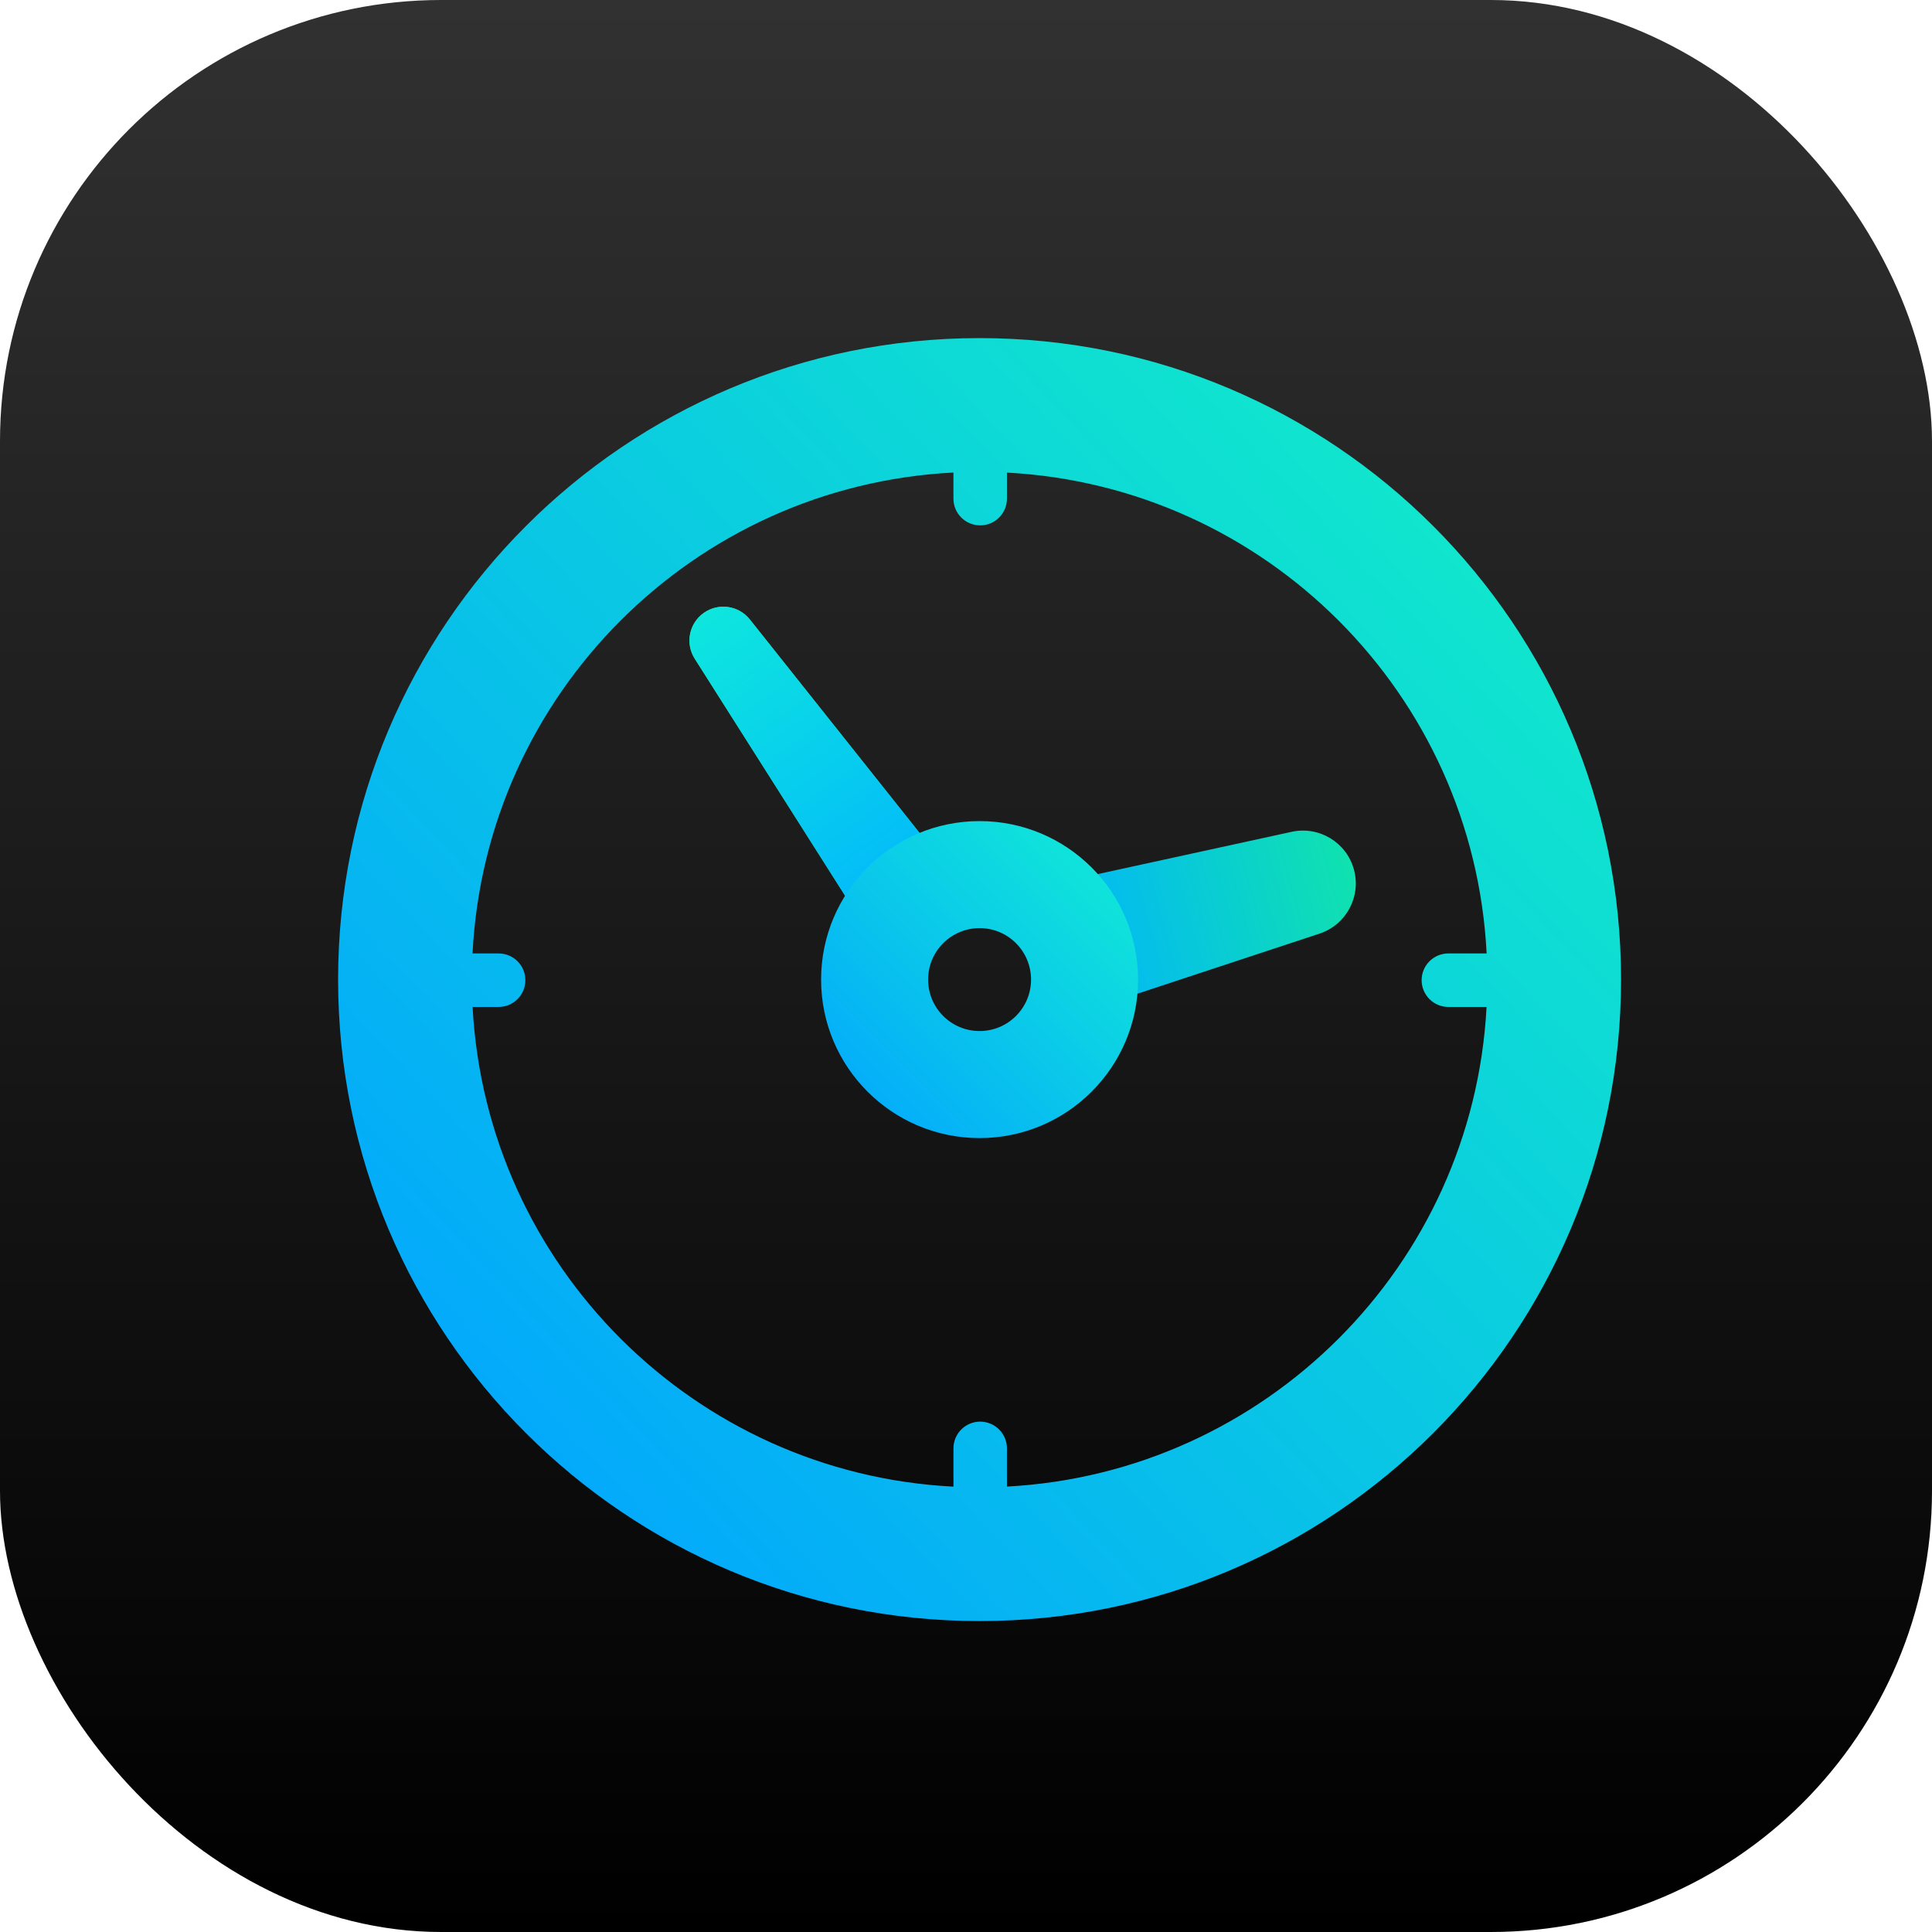 <svg width="120" height="120" viewBox="0 0 120 120" fill="none" xmlns="http://www.w3.org/2000/svg" class="wsc-svg-logo-walastseen-square">
<rect width="120" height="120" rx="27.4" fill="url(#walastseen-square-paint0_linear_8_44493)"/>
<path fill-rule="evenodd" clip-rule="evenodd" d="M92.338 59.22H89.962C89.044 59.22 88.3 59.964 88.3 60.881C88.3 61.799 89.044 62.543 89.962 62.543H92.334C91.481 78.606 78.606 91.481 62.543 92.334V89.962C62.543 89.044 61.799 88.3 60.881 88.3C59.964 88.3 59.22 89.044 59.22 89.962V92.338C43.121 91.521 30.208 78.632 29.354 62.543H30.97C31.888 62.543 32.632 61.799 32.632 60.881C32.632 59.964 31.888 59.22 30.97 59.22H29.35C30.168 43.096 43.096 30.168 59.22 29.35V30.971C59.22 31.888 59.964 32.632 60.882 32.632C61.799 32.632 62.543 31.888 62.543 30.971V29.354C78.632 30.208 91.521 43.121 92.338 59.22ZM60.844 100.687C82.849 100.687 100.687 82.849 100.687 60.844C100.687 38.839 82.849 21 60.844 21C38.839 21 21 38.839 21 60.844C21 82.849 38.839 100.687 60.844 100.687Z" fill="url(#walastseen-square-paint1_linear_8_44493)"/>
<path d="M43.151 40.913C42.552 39.969 42.797 38.721 43.708 38.073C44.619 37.425 45.878 37.602 46.574 38.477L58.8 53.852C59.924 55.266 59.632 57.334 58.161 58.381C56.689 59.428 54.64 59.027 53.673 57.501L43.151 40.913Z" fill="url(#walastseen-square-paint2_linear_8_44493)"/>
<path d="M43.151 40.913C42.552 39.969 42.797 38.721 43.708 38.073C44.619 37.425 45.878 37.602 46.574 38.477L58.8 53.852C59.924 55.266 59.632 57.334 58.161 58.381C56.689 59.428 54.64 59.027 53.673 57.501L43.151 40.913Z" fill="url(#walastseen-square-paint3_linear_8_44493)"/>
<path d="M80.229 51.665C81.936 51.294 83.635 52.323 84.095 54.008C84.555 55.692 83.615 57.442 81.957 57.989L69.898 61.968C67.754 62.675 65.454 61.441 64.859 59.262C64.263 57.083 65.616 54.851 67.823 54.37L80.229 51.665Z" fill="url(#walastseen-square-paint4_linear_8_44493)"/>
<g filter="url(#walastseen-square-filter0_d_8_44493)">
<path fill-rule="evenodd" clip-rule="evenodd" d="M60.844 64.04C62.609 64.04 64.04 62.609 64.04 60.844C64.04 59.078 62.609 57.647 60.844 57.647C59.078 57.647 57.647 59.078 57.647 60.844C57.647 62.609 59.078 64.04 60.844 64.04ZM60.844 70.688C66.28 70.688 70.688 66.28 70.688 60.844C70.688 55.407 66.28 51 60.844 51C55.407 51 51 55.407 51 60.844C51 66.28 55.407 70.688 60.844 70.688Z" fill="url(#walastseen-square-paint5_linear_8_44493)"/>
</g>
<defs>
<filter id="walastseen-square-filter0_d_8_44493" x="48.151" y="48.151" width="25.385" height="25.385" filterUnits="userSpaceOnUse" color-interpolation-filters="sRGB">
<feFlood flood-opacity="0" result="BackgroundImageFix"/>
<feColorMatrix in="SourceAlpha" type="matrix" values="0 0 0 0 0 0 0 0 0 0 0 0 0 0 0 0 0 0 127 0" result="hardAlpha"/>
<feOffset/>
<feGaussianBlur stdDeviation="1.424"/>
<feComposite in2="hardAlpha" operator="out"/>
<feColorMatrix type="matrix" values="0 0 0 0 0.221 0 0 0 0 0.369 0 0 0 0 0.542 0 0 0 0.3 0"/>
<feBlend mode="normal" in2="BackgroundImageFix" result="effect1_dropShadow_8_44493"/>
<feBlend mode="normal" in="SourceGraphic" in2="effect1_dropShadow_8_44493" result="shape"/>
</filter>
<linearGradient id="walastseen-square-paint0_linear_8_44493" x1="60" y1="0" x2="60" y2="120" gradientUnits="userSpaceOnUse">
<stop stop-color="#313131"/>
<stop offset="1"/>
</linearGradient>
<linearGradient id="walastseen-square-paint1_linear_8_44493" x1="97.024" y1="23.493" x2="24.323" y2="92.039" gradientUnits="userSpaceOnUse">
<stop stop-color="#12EEC7"/>
<stop offset="1" stop-color="#02A4FF"/>
</linearGradient>
<linearGradient id="walastseen-square-paint2_linear_8_44493" x1="43.708" y1="38.073" x2="58.161" y2="58.381" gradientUnits="userSpaceOnUse">
<stop stop-color="#1BF685"/>
<stop offset="1" stop-color="#00D37C"/>
</linearGradient>
<linearGradient id="walastseen-square-paint3_linear_8_44493" x1="43.708" y1="38.073" x2="58.161" y2="58.381" gradientUnits="userSpaceOnUse">
<stop stop-color="#0EE6DE"/>
<stop offset="1" stop-color="#00B2FF"/>
</linearGradient>
<linearGradient id="walastseen-square-paint4_linear_8_44493" x1="84.095" y1="54.008" x2="64.859" y2="59.262" gradientUnits="userSpaceOnUse">
<stop stop-color="#10E2AF"/>
<stop offset="1" stop-color="#00B2FF"/>
</linearGradient>
<linearGradient id="walastseen-square-paint5_linear_8_44493" x1="70.688" y1="51" x2="51" y2="70.688" gradientUnits="userSpaceOnUse">
<stop stop-color="#12EED4"/>
<stop offset="1" stop-color="#02A4FF"/>
</linearGradient>
</defs>
</svg>
